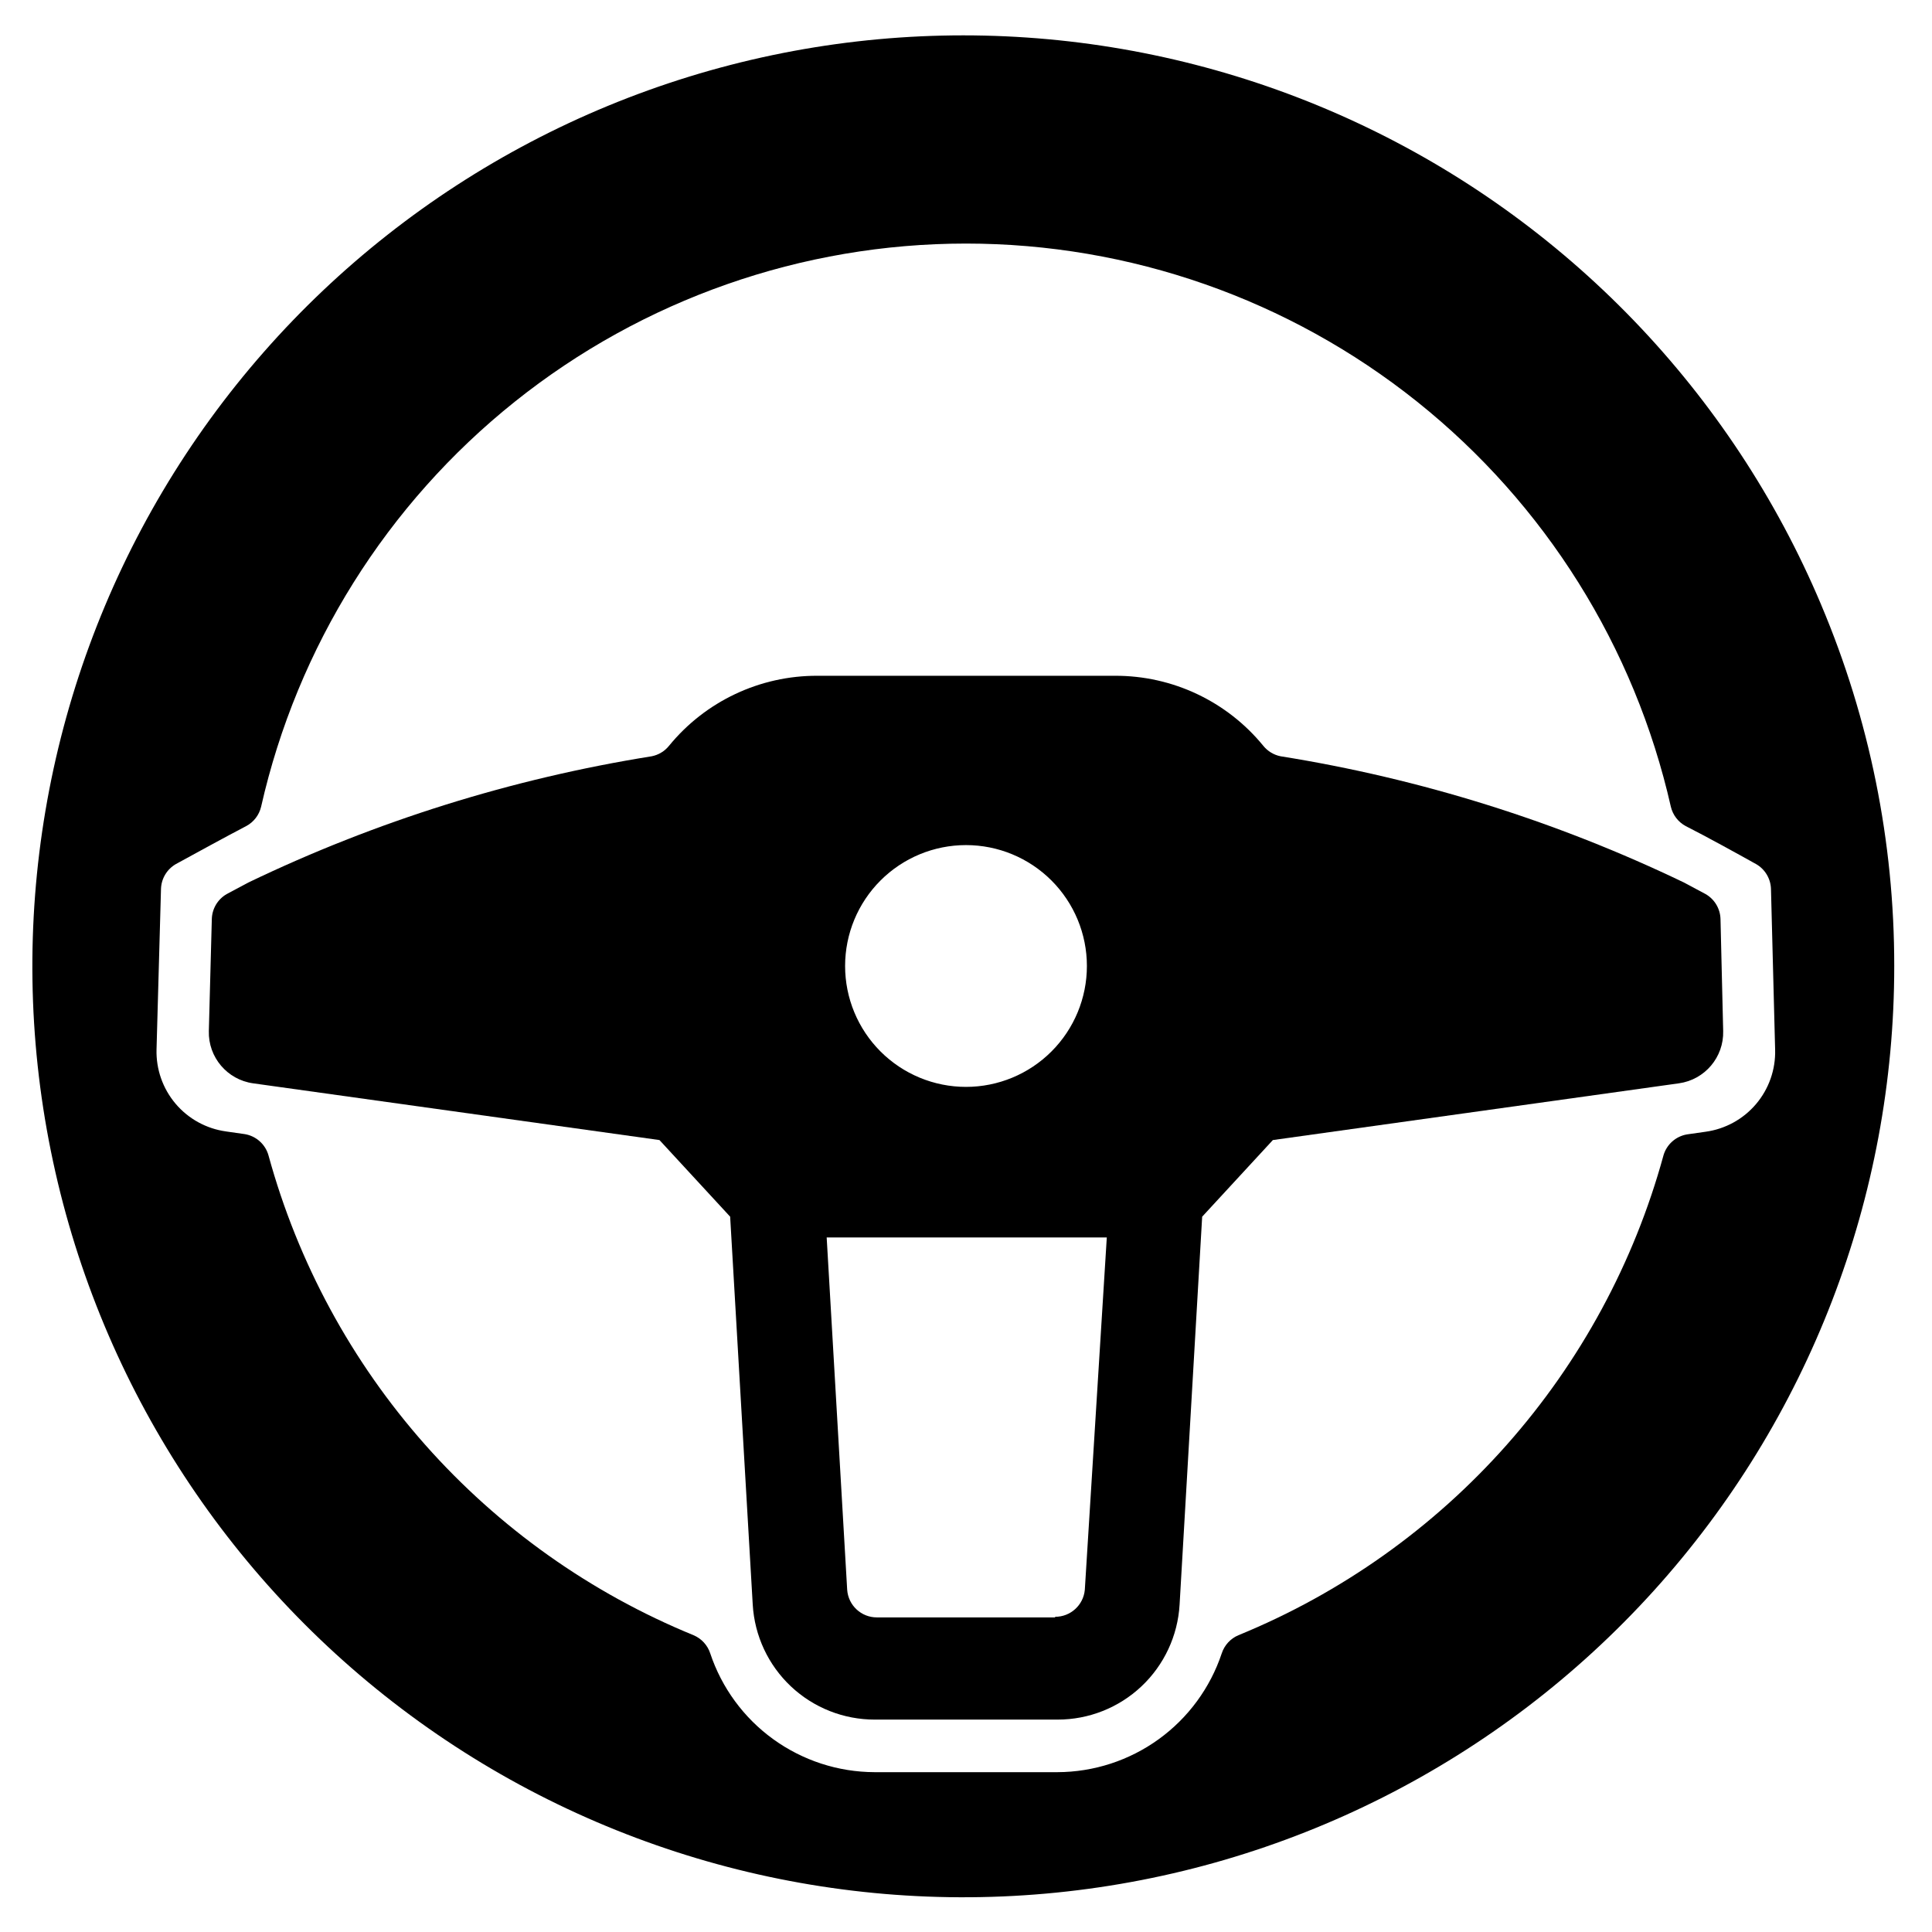 <?xml version="1.0" encoding="UTF-8"?>
<!-- Uploaded to: ICON Repo, www.iconrepo.com, Generator: ICON Repo Mixer Tools -->
<svg fill="#000000" width="800px" height="800px" version="1.1" viewBox="144 144 512 512" xmlns="http://www.w3.org/2000/svg">
 <g>
  <path d="m626.63 304.27c-23.762-56.379-67.625-101.92-123.07-127.78-55.449-25.859-118.53-30.191-177-12.156-58.465 18.039-108.14 57.156-139.39 109.76-31.242 52.605-41.828 114.94-29.695 174.91 12.129 59.969 46.113 113.29 95.348 149.61 49.234 36.324 110.21 53.055 171.09 46.949 60.875-6.109 117.31-34.617 158.35-79.996 41.039-45.379 63.75-104.39 63.73-165.57 0.027-32.887-6.559-65.438-19.367-95.727zm-41.801 145.95c-7.789 28.402-21.996 54.633-41.527 76.676-19.531 22.043-43.863 39.305-71.121 50.457-2.094 0.887-3.699 2.641-4.406 4.801-3.047 9.145-8.891 17.102-16.699 22.75s-17.195 8.707-26.832 8.738h-48.492c-9.641-0.031-19.023-3.09-26.836-8.738-7.809-5.648-13.648-13.605-16.699-22.75-0.703-2.16-2.312-3.914-4.406-4.801-27.258-11.152-51.59-28.414-71.121-50.457-19.531-22.043-33.738-48.273-41.527-76.676-0.816-2.953-3.273-5.168-6.297-5.668l-4.961-0.707v-0.004c-5.207-0.715-9.969-3.328-13.367-7.336-3.398-4.012-5.199-9.133-5.055-14.391l1.184-42.586c0.098-2.711 1.586-5.18 3.934-6.535 4.879-2.676 13.227-7.242 18.656-10.078v0.004c1.984-1.066 3.418-2.926 3.938-5.117 9.59-42.379 33.305-80.238 67.25-107.36 33.945-27.121 76.102-41.895 119.55-41.895 43.449 0 85.605 14.773 119.55 41.895 33.945 27.121 57.66 64.98 67.25 107.36 0.52 2.191 1.953 4.051 3.938 5.117 5.434 2.754 13.855 7.398 18.656 10.078v-0.004c2.352 1.355 3.836 3.824 3.938 6.535l1.102 42.668c0.145 5.254-1.656 10.375-5.055 14.387-3.398 4.008-8.16 6.621-13.367 7.34l-4.961 0.707c-2.973 0.516-5.387 2.688-6.219 5.59z"/>
  <path d="m599.95 387.56c-0.074-2.742-1.562-5.246-3.938-6.613l-5.746-3.07c-33.828-16.266-69.84-27.531-106.9-33.457-1.797-0.359-3.41-1.332-4.566-2.754-9.645-11.816-24.109-18.645-39.359-18.578h-78.801c-15.25-0.066-29.715 6.762-39.359 18.578-1.152 1.422-2.769 2.394-4.566 2.754-37.062 5.926-73.07 17.191-106.9 33.457l-5.746 3.07c-2.371 1.367-3.863 3.871-3.934 6.613l-0.789 29.676c-0.188 6.93 4.863 12.895 11.73 13.855l107.69 15.035 18.734 20.309 5.984 102.81c0.484 8.25 4.106 16.004 10.121 21.668 6.016 5.664 13.969 8.812 22.234 8.797h48.414c8.262 0.016 16.219-3.133 22.234-8.797 6.016-5.664 9.637-13.418 10.117-21.668l5.984-102.81 18.734-20.309 107.61-15.035c6.867-0.961 11.918-6.926 11.73-13.855zm-199.95-19.602c8.496 0 16.645 3.375 22.652 9.383 6.008 6.008 9.387 14.156 9.387 22.656 0 8.496-3.379 16.645-9.387 22.652-6.008 6.008-14.156 9.387-22.652 9.387-8.5 0-16.648-3.379-22.656-9.387-6.008-6.008-9.383-14.156-9.383-22.652 0-8.5 3.375-16.648 9.383-22.656s14.156-9.383 22.656-9.383zm23.617 204.67h-47.234c-4.141 0.008-7.582-3.191-7.871-7.32l-5.434-93.363h74.234l-5.824 93.363c-0.371 4.066-3.789 7.18-7.875 7.16z"/>
 </g>
</svg>